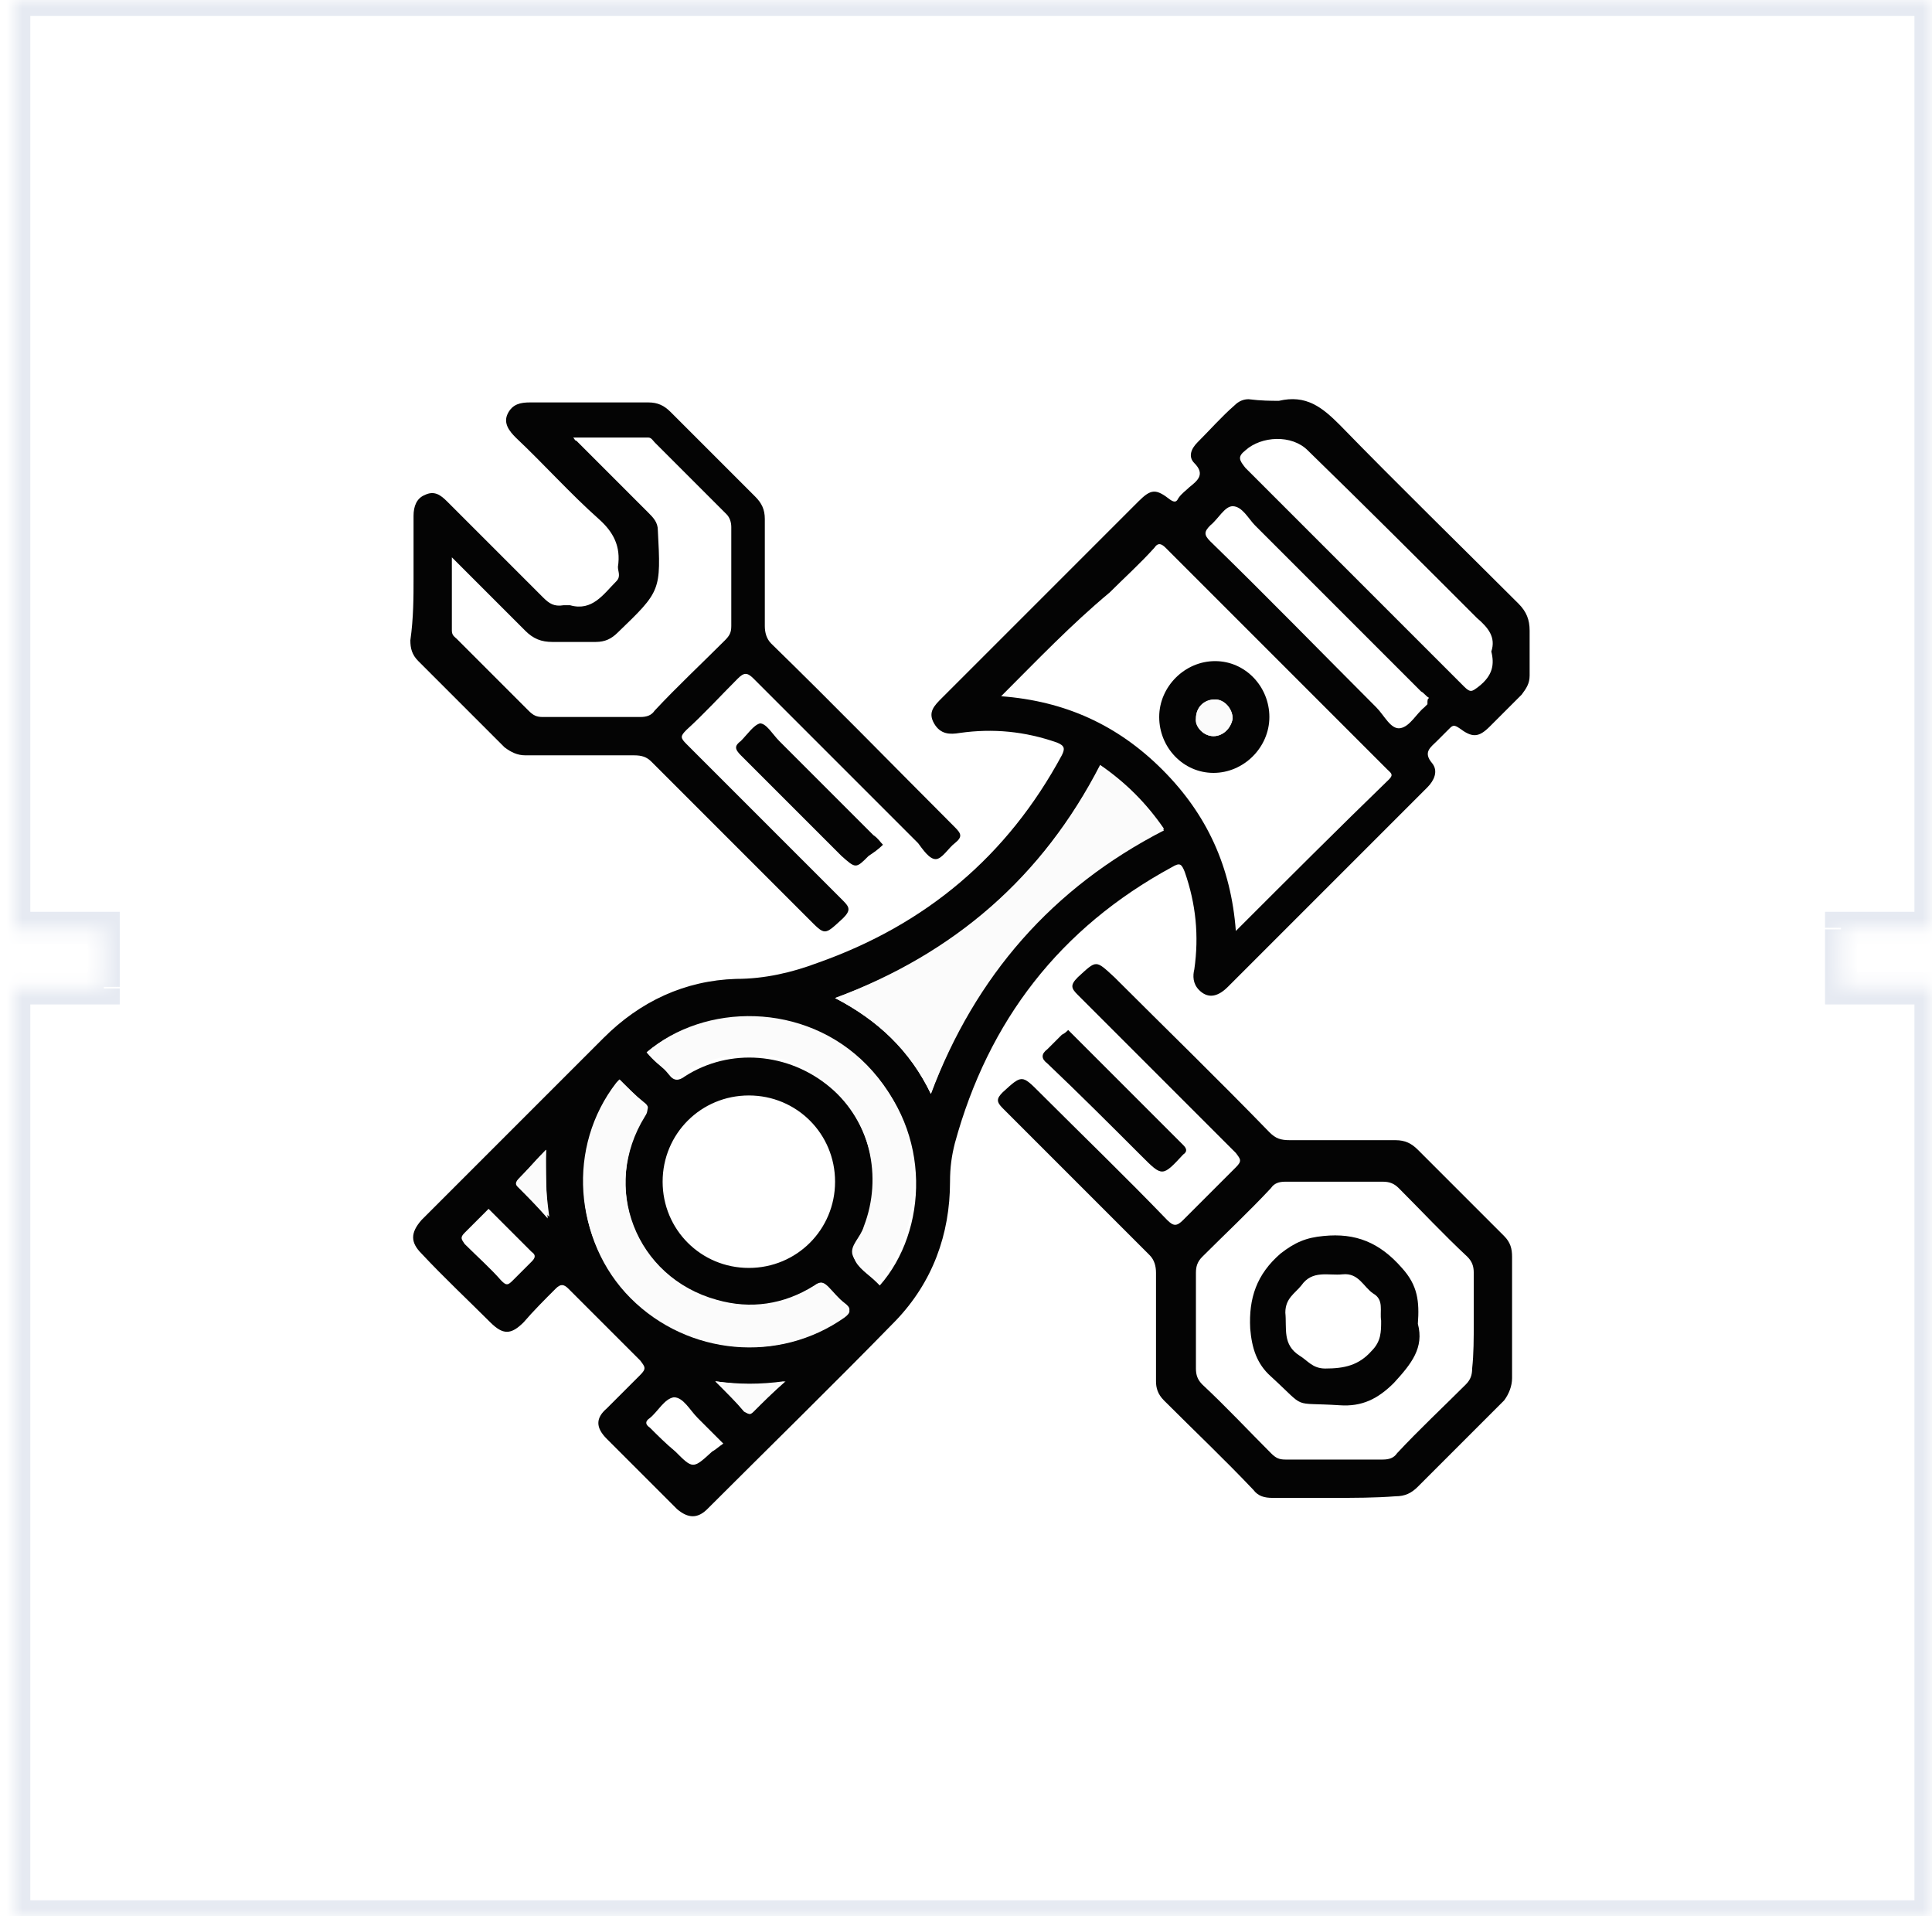 <?xml version="1.0" encoding="utf-8"?>
<!-- Generator: Adobe Illustrator 24.0.2, SVG Export Plug-In . SVG Version: 6.00 Build 0)  -->
<svg version="1.1" id="Layer_1" xmlns="http://www.w3.org/2000/svg" xmlns:xlink="http://www.w3.org/1999/xlink" x="0px" y="0px"
	 viewBox="0 0 121 120" style="enable-background:new 0 0 121 120;" xml:space="preserve">
<style type="text/css">
	.st0{fill-rule:evenodd;clip-rule:evenodd;fill:#FFFFFF;filter:url(#Adobe_OpacityMaskFilter);}
	.st1{mask:url(#path-1-inside-1_695_16247_1_);fill:#E6EAF2;}
	.st2{fill:#040404;}
	.st3{fill:#FBFBFB;}
</style>
<defs>
	<filter id="Adobe_OpacityMaskFilter" filterUnits="userSpaceOnUse" x="-0.1" y="-1" width="122" height="122">
		<feColorMatrix  type="matrix" values="1 0 0 0 0  0 1 0 0 0  0 0 1 0 0  0 0 0 1 0"/>
	</filter>
</defs>
<mask maskUnits="userSpaceOnUse" x="-0.1" y="-1" width="122" height="122" id="path-1-inside-1_695_16247_1_">
	<path class="st0" d="M0.9,0h120v58.1h-5.6v3.7h5.6V120H0.9V61.9h5.6v-3.7H0.9V0z"/>
</mask>
<path class="st1" d="M120.9,0h1v-1h-1V0z M0.9,0v-1h-1v1H0.9z M120.9,58.1v1h1v-1H120.9z M115.3,58.1v-1h-1v1H115.3z M115.3,61.9h-1
	v1h1V61.9z M120.9,61.9h1v-1h-1V61.9z M120.9,120v1h1v-1H120.9z M0.9,120h-1v1h1V120z M0.9,61.9v-1h-1v1H0.9z M6.5,61.9v1h1v-1H6.5z
	 M6.5,58.1h1v-1h-1V58.1z M0.9,58.1h-1v1h1V58.1z M120.9-1H0.9v2h120V-1z M121.9,58.1V0h-2v58.1H121.9z M115.3,59.1h5.6v-2h-5.6
	V59.1z M116.3,61.9v-3.7h-2v3.7H116.3z M120.9,60.9h-5.6v2h5.6V60.9z M121.9,120V61.9h-2V120H121.9z M0.9,121h120v-2H0.9V121z
	 M-0.1,61.9V120h2V61.9H-0.1z M6.5,60.9H0.9v2h5.6V60.9z M5.5,58.1v3.7h2v-3.7H5.5z M0.9,59.1h5.6v-2H0.9V59.1z M-0.1,0v58.1h2V0
	H-0.1z"/>
<path class="st2" d="M80.1,25.1c1.7-0.4,2.7,0.4,3.8,1.5c3.7,3.8,7.5,7.5,11.2,11.2c0.5,0.5,0.7,1,0.7,1.7c0,0.9,0,1.8,0,2.8
	c0,0.5-0.2,0.8-0.5,1.2c-0.7,0.7-1.3,1.3-2,2c-0.7,0.7-1.1,0.7-1.9,0.1c-0.3-0.2-0.4-0.2-0.6,0c-0.3,0.3-0.5,0.5-0.8,0.8
	c-0.4,0.4-0.9,0.7-0.3,1.4c0.4,0.5,0.1,1.1-0.3,1.5c-1.2,1.2-2.4,2.4-3.6,3.6c-3,3-5.9,5.9-8.9,8.9c-0.7,0.7-1.3,0.7-1.8,0.2
	c-0.4-0.4-0.4-0.9-0.3-1.3c0.3-2.1,0.1-4.1-0.6-6.1c-0.2-0.5-0.3-0.6-0.8-0.3c-7,3.8-11.5,9.6-13.6,17.3c-0.2,0.8-0.3,1.5-0.3,2.4
	c0,3.3-1.1,6.3-3.4,8.7c-3.9,4-7.9,7.9-11.8,11.8c-0.6,0.6-1.2,0.6-1.9,0c-1.5-1.5-2.9-2.9-4.4-4.4c-0.7-0.7-0.7-1.3,0-1.9
	c0.7-0.7,1.4-1.4,2.1-2.1c0.4-0.4,0.3-0.5,0-0.9c-1.5-1.5-3-3-4.5-4.5c-0.3-0.3-0.5-0.3-0.8,0c-0.7,0.7-1.4,1.4-2,2.1
	c-0.8,0.8-1.3,0.8-2.1,0c-1.4-1.4-2.9-2.8-4.3-4.3c-0.7-0.7-0.7-1.3,0-2.1c3.8-3.8,7.6-7.6,11.4-11.4c2.3-2.3,5.1-3.6,8.3-3.7
	c1.8,0,3.5-0.4,5.1-1c6.8-2.4,11.9-6.7,15.3-13c0.2-0.4,0.2-0.6-0.3-0.8c-2-0.7-4-0.9-6.1-0.6c-0.6,0.1-1.2,0.1-1.6-0.6
	s0-1.1,0.5-1.6c4.1-4.1,8.2-8.2,12.3-12.3c0.8-0.8,1.1-0.8,2-0.1c0.3,0.2,0.4,0.1,0.5-0.1c0.2-0.3,0.5-0.5,0.7-0.7
	c0.5-0.4,1-0.8,0.3-1.5c-0.4-0.4-0.2-0.9,0.2-1.3c0.8-0.8,1.5-1.6,2.3-2.3c0.3-0.3,0.6-0.4,0.9-0.4C79,25.1,79.6,25.1,80.1,25.1z
	 M62.7,43.6c4,0.3,7.3,1.8,10.1,4.6c2.8,2.8,4.3,6.1,4.6,10.1c3.2-3.2,6.4-6.4,9.6-9.5c0.3-0.3,0.1-0.4-0.1-0.6
	c-4.6-4.6-9.3-9.3-13.9-13.9c-0.3-0.3-0.5-0.3-0.7,0c-0.9,1-1.9,1.9-2.8,2.8C67.1,39.1,65,41.3,62.7,43.6z M52.3,74
	c0-3-2.4-5.4-5.4-5.4c-3,0-5.4,2.4-5.4,5.4c0,3,2.4,5.4,5.4,5.4C49.9,79.4,52.3,77,52.3,74z M58.3,68.5c2.7-7.4,7.5-12.9,14.6-16.6
	c-1.1-1.6-2.4-2.9-4-4c-3.6,7-9.1,11.8-16.6,14.6C55,63.9,57,65.8,58.3,68.5z M38.8,67.6c-0.1,0.1-0.2,0.2-0.2,0.2
	c-3.1,4-2.7,9.8,0.9,13.4c3.6,3.7,9.4,4.2,13.4,1.2c0.4-0.3,0.4-0.5,0-0.8c-0.4-0.3-0.7-0.7-1-1c-0.3-0.3-0.5-0.4-0.9-0.1
	c-1.9,1.2-4,1.5-6.1,0.9c-5.1-1.4-7.3-7.1-4.5-11.6c0.2-0.4,0.3-0.5-0.1-0.8C39.8,68.6,39.3,68.1,38.8,67.6z M40.5,65.9
	c0.5,0.5,1,0.9,1.4,1.4c0.3,0.4,0.6,0.4,1,0.1c2.8-1.8,6.5-1.5,9.1,0.7c2.5,2.1,3.4,5.8,2.2,8.9c-0.3,0.6-1,1.2-0.7,1.8
	c0.2,0.6,0.9,1,1.4,1.5c0.1,0.1,0.1,0.1,0.2,0.2c3-3.4,3.3-9.6-0.7-13.6C50.3,62.7,44.1,62.9,40.5,65.9z M93.4,40.8
	c0.3-0.9-0.2-1.5-0.9-2.1c-3.5-3.5-7-7-10.6-10.5c-1-1-2.9-0.9-3.9,0c-0.5,0.4-0.4,0.6,0,1.1c3.9,3.9,7.7,7.7,11.6,11.6
	c0.7,0.7,1.4,1.4,2.1,2.1c0.4,0.4,0.5,0.3,0.9,0C93.5,42.3,93.6,41.6,93.4,40.8z M89.5,43.7c-0.2-0.1-0.3-0.3-0.5-0.4
	c-3.5-3.5-7-7-10.4-10.4c-0.4-0.4-0.8-1.2-1.4-1.2c-0.5,0-0.9,0.8-1.4,1.2c-0.4,0.4-0.4,0.6,0,1c3.5,3.4,6.9,6.9,10.4,10.4
	c0.5,0.5,0.9,1.4,1.5,1.3c0.6-0.1,1-0.9,1.5-1.3c0.1-0.1,0.1-0.1,0.2-0.2C89.4,43.8,89.4,43.8,89.5,43.7z M30.6,75.7
	c-0.1,0.1-0.2,0.2-0.3,0.3c-0.4,0.4-0.8,0.8-1.2,1.2c-0.3,0.3-0.2,0.4,0,0.7c0.8,0.8,1.6,1.5,2.3,2.3c0.3,0.3,0.4,0.3,0.7,0
	c0.4-0.4,0.8-0.8,1.2-1.2c0.2-0.2,0.3-0.4,0-0.6c-0.8-0.8-1.6-1.6-2.4-2.4C30.8,75.9,30.7,75.8,30.6,75.7z M45.3,90.4
	c-0.2-0.2-0.3-0.3-0.4-0.4c-0.4-0.4-0.8-0.8-1.2-1.2c-0.5-0.5-0.9-1.3-1.5-1.3c-0.6,0.1-1,0.9-1.5,1.3c-0.3,0.2-0.3,0.4,0,0.6
	c0.5,0.5,1,1,1.6,1.5c1.1,1.1,1.1,1.1,2.3,0C44.8,90.8,45,90.6,45.3,90.4z M34.2,72c-0.6,0.6-1.1,1.2-1.7,1.8
	c-0.1,0.1-0.3,0.3-0.1,0.5c0.6,0.6,1.2,1.2,1.9,2C34.2,74.7,34.2,73.4,34.2,72z M44.8,86.5c0.7,0.7,1.3,1.3,1.9,1.9
	c0.2,0.2,0.3,0.2,0.5,0c0.6-0.6,1.2-1.2,2-1.9C47.6,86.8,46.2,86.7,44.8,86.5z"/>
<path class="st2" d="M25.9,36.2c0-1.3,0-2.6,0-3.9c0-0.6,0.2-1.1,0.7-1.3c0.6-0.3,1,0,1.4,0.4c2,2,4,4,6,6c0.4,0.4,0.7,0.6,1.3,0.5
	c0.1,0,0.3,0,0.4,0c1.4,0.4,2.1-0.7,2.9-1.5c0.3-0.3,0.1-0.6,0.1-0.9c0.2-1.3-0.3-2.2-1.2-3c-1.8-1.6-3.4-3.4-5.2-5.1
	c-0.4-0.4-0.8-0.9-0.5-1.5c0.3-0.6,0.8-0.7,1.4-0.7c2.5,0,4.9,0,7.4,0c0.6,0,1,0.2,1.4,0.6c1.8,1.8,3.6,3.6,5.3,5.3
	c0.4,0.4,0.6,0.8,0.6,1.4c0,2.2,0,4.5,0,6.7c0,0.4,0.1,0.8,0.4,1.1c3.9,3.8,7.7,7.7,11.5,11.5c0.4,0.4,0.5,0.6,0,1
	c-0.4,0.3-0.8,1-1.2,1c-0.4,0-0.8-0.6-1.1-1c-3.4-3.4-6.9-6.9-10.3-10.3c-0.4-0.4-0.6-0.4-1,0c-1.1,1.1-2.1,2.2-3.2,3.2
	c-0.4,0.4-0.4,0.5,0,0.9c3.3,3.3,6.6,6.6,9.8,9.8c0.4,0.4,0.5,0.6,0,1.1c-1.2,1.1-1.1,1.1-2.2,0c-3.2-3.2-6.5-6.5-9.8-9.8
	c-0.3-0.3-0.6-0.4-1.1-0.4c-2.3,0-4.5,0-6.8,0c-0.5,0-0.9-0.2-1.3-0.5c-1.8-1.8-3.6-3.6-5.4-5.4c-0.4-0.4-0.5-0.8-0.5-1.3
	C25.9,38.7,25.9,37.4,25.9,36.2z M28.3,34.9c0,1.7,0,3.2,0,4.6c0,0.3,0.2,0.4,0.3,0.5c1.5,1.5,3,3,4.5,4.5c0.3,0.3,0.5,0.4,0.9,0.4
	c2,0,4.1,0,6.1,0c0.4,0,0.7-0.1,0.9-0.4c1.4-1.5,2.9-2.9,4.4-4.4c0.3-0.3,0.4-0.5,0.4-0.9c0-2.1,0-4.1,0-6.2c0-0.3-0.1-0.6-0.3-0.8
	c-1.5-1.5-3-3-4.5-4.5c-0.1-0.1-0.2-0.3-0.4-0.3c-1.5,0-3.1,0-4.7,0c0.1,0.1,0.1,0.2,0.2,0.2c1.5,1.5,3,3,4.5,4.5
	c0.3,0.3,0.6,0.6,0.6,1.1c0.2,3.8,0.2,3.8-2.5,6.4c-0.4,0.4-0.8,0.6-1.4,0.6c-0.9,0-1.8,0-2.7,0c-0.7,0-1.2-0.2-1.7-0.7
	C31.4,38,29.9,36.5,28.3,34.9z"/>
<path class="st2" d="M83.5,93.8c-1.3,0-2.5,0-3.8,0c-0.5,0-0.9-0.1-1.2-0.5c-1.8-1.9-3.7-3.7-5.6-5.6c-0.4-0.4-0.5-0.8-0.5-1.2
	c0-2.3,0-4.5,0-6.8c0-0.4-0.1-0.8-0.4-1.1c-3.1-3.1-6.1-6.1-9.2-9.2c-0.4-0.4-0.4-0.6,0-1c1.2-1.1,1.2-1.1,2.3,0
	c2.7,2.7,5.4,5.3,8,8c0.4,0.4,0.6,0.4,1,0c1.1-1.1,2.2-2.2,3.3-3.3c0.4-0.4,0.3-0.5,0-0.9c-3.3-3.3-6.6-6.6-9.9-9.9
	c-0.4-0.4-0.5-0.6,0-1.1c1.2-1.1,1.1-1.1,2.3,0c3.2,3.2,6.5,6.4,9.7,9.7c0.4,0.4,0.7,0.5,1.3,0.5c2.2,0,4.4,0,6.6,0
	c0.6,0,1,0.2,1.4,0.6c1.8,1.8,3.6,3.6,5.4,5.4c0.4,0.4,0.5,0.8,0.5,1.3c0,2.5,0,5,0,7.6c0,0.5-0.2,1-0.5,1.4
	c-1.8,1.8-3.6,3.6-5.4,5.4c-0.4,0.4-0.8,0.6-1.4,0.6C86.1,93.8,84.8,93.8,83.5,93.8z M92.3,82.8c0-1,0-2,0-3.1c0-0.4-0.1-0.7-0.4-1
	c-1.5-1.4-2.9-2.9-4.3-4.3C87.3,74.1,87,74,86.6,74c-2,0-4.1,0-6.1,0c-0.4,0-0.7,0.1-0.9,0.4c-1.4,1.5-2.9,2.9-4.3,4.3
	c-0.3,0.3-0.4,0.6-0.4,1c0,2,0,4,0,6c0,0.4,0.1,0.7,0.4,1c1.5,1.4,2.9,2.9,4.3,4.3c0.3,0.3,0.5,0.4,0.9,0.4c2,0,4.1,0,6.1,0
	c0.4,0,0.7-0.1,0.9-0.4c1.4-1.5,2.9-2.9,4.3-4.3c0.3-0.3,0.4-0.6,0.4-1C92.3,84.8,92.3,83.8,92.3,82.8z"/>
<path class="st2" d="M55.3,52.9c-0.3,0.3-0.6,0.5-0.9,0.7c-0.8,0.8-0.8,0.8-1.7,0c-2.1-2.1-4.2-4.2-6.3-6.3c-0.4-0.4-0.4-0.6,0-0.9
	c0.4-0.4,0.8-1,1.2-1.1c0.4,0,0.8,0.7,1.2,1.1c2,2,3.9,3.9,5.9,5.9C55,52.5,55.1,52.7,55.3,52.9z"/>
<path class="st2" d="M66.9,64.5c0.1,0.1,0.2,0.2,0.3,0.3c2.3,2.3,4.6,4.6,6.9,6.9c0.2,0.2,0.3,0.4,0,0.6c-1.3,1.4-1.3,1.4-2.6,0.1
	c-1.9-1.9-3.9-3.9-5.9-5.8c-0.4-0.3-0.4-0.6,0-0.9c0.3-0.3,0.6-0.6,0.9-0.9C66.7,64.7,66.8,64.6,66.9,64.5z"/>
<path class="st3" d="M58.3,68.5c-1.3-2.7-3.3-4.6-6-6C59.8,59.8,65.3,55,68.9,48c1.6,1.1,2.9,2.4,4,4C65.9,55.6,61.1,61.1,58.3,68.5
	z"/>
<path class="st3" d="M38.8,67.6c0.5,0.5,1,1,1.5,1.5c0.3,0.3,0.3,0.5,0.1,0.8c-2.8,4.5-0.6,10.2,4.5,11.6c2.2,0.6,4.2,0.3,6.1-0.9
	c0.4-0.3,0.6-0.2,0.9,0.1c0.3,0.4,0.7,0.7,1,1c0.4,0.3,0.4,0.5,0,0.8c-4.1,2.9-9.8,2.4-13.4-1.2c-3.6-3.6-3.9-9.5-0.9-13.4
	C38.6,67.8,38.7,67.7,38.8,67.6z"/>
<path class="st3" d="M40.5,65.9c3.6-3.1,9.9-3.2,13.8,0.8c4,4.1,3.6,10.2,0.7,13.6c-0.1-0.1-0.2-0.1-0.2-0.2
	c-0.5-0.5-1.2-0.9-1.4-1.5c-0.2-0.6,0.5-1.1,0.7-1.8c1.2-3.1,0.4-6.7-2.2-8.9c-2.6-2.2-6.2-2.5-9.1-0.7c-0.4,0.3-0.7,0.3-1-0.1
	C41.4,66.8,40.9,66.4,40.5,65.9z"/>
<path class="st3" d="M34.2,72c-0.1,1.4,0,2.7,0.2,4.2c-0.7-0.7-1.3-1.4-1.9-2c-0.2-0.2-0.1-0.3,0.1-0.5C33.1,73.2,33.6,72.6,34.2,72
	z"/>
<path class="st3" d="M44.8,86.5c1.5,0.2,2.8,0.2,4.3,0c-0.7,0.7-1.4,1.3-2,1.9c-0.2,0.2-0.3,0.1-0.5,0
	C46.1,87.8,45.5,87.2,44.8,86.5z"/>
<path class="st2" d="M79.5,44.9c0,1.9-1.6,3.5-3.5,3.5c-1.9,0-3.4-1.6-3.4-3.5c0-1.9,1.6-3.5,3.5-3.5C78,41.4,79.5,43,79.5,44.9z
	 M76,46.1c0.6,0,1.1-0.5,1.2-1.1c0-0.6-0.5-1.2-1.1-1.2c-0.7,0-1.2,0.5-1.2,1.2C74.8,45.5,75.4,46.1,76,46.1z"/>
<path class="st2" d="M88.8,82.9c0.4,1.5-0.4,2.5-1.5,3.7c-1,1-2,1.5-3.4,1.4c-3.1-0.2-2,0.3-4.3-1.8c-0.9-0.8-1.2-1.8-1.3-3
	c-0.1-1.9,0.4-3.4,1.9-4.7c0.9-0.7,1.6-1,2.7-1.1c2-0.2,3.5,0.4,4.9,2C88.8,80.5,88.9,81.5,88.8,82.9z M86.5,82.7
	c-0.1-0.6,0.2-1.3-0.5-1.7c-0.6-0.4-0.9-1.3-1.9-1.2c-0.9,0.1-1.9-0.3-2.6,0.7c-0.4,0.5-1,0.8-1,1.7c0.1,1-0.2,2,0.9,2.7
	c0.5,0.3,0.8,0.8,1.6,0.8c1.2,0,2.1-0.2,2.9-1.1C86.5,84,86.5,83.4,86.5,82.7z"/>
<path class="st3" d="M76,46.1c-0.6,0-1.1-0.5-1.1-1.1c0-0.7,0.5-1.2,1.2-1.2c0.6,0,1.1,0.6,1.1,1.2C77.1,45.6,76.6,46.1,76,46.1z"/>
</svg>
